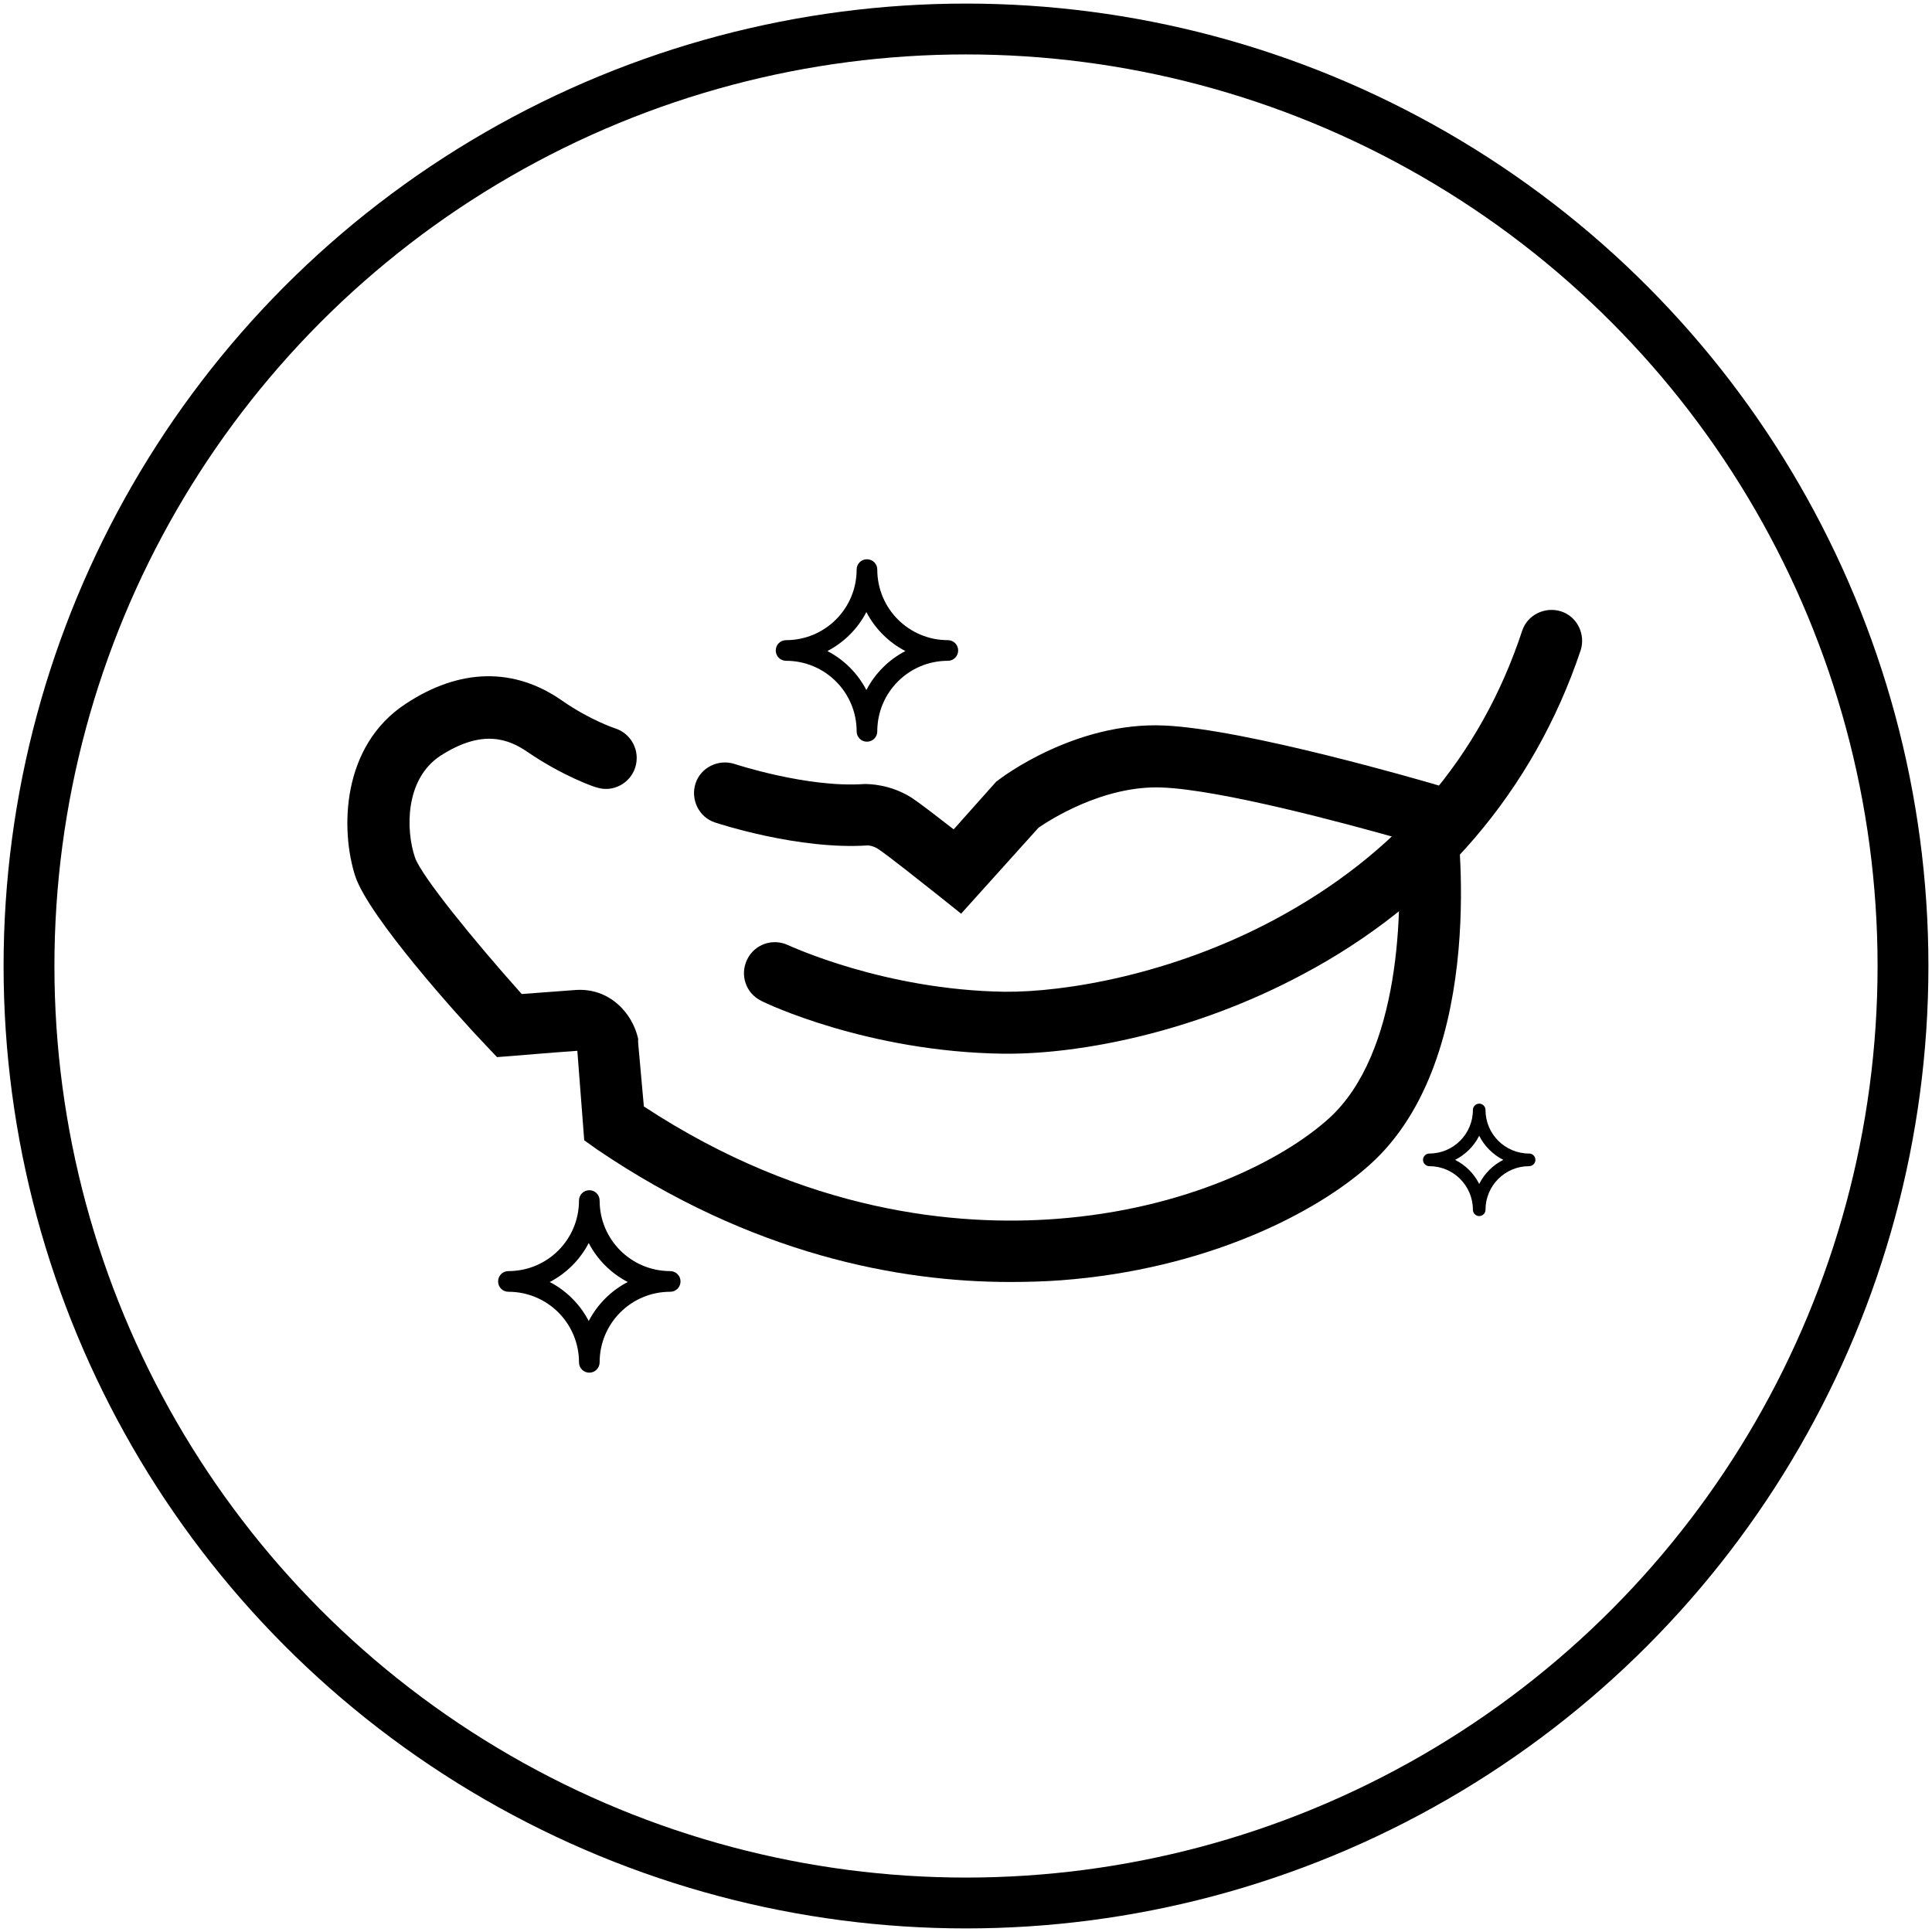 <svg xmlns="http://www.w3.org/2000/svg" fill="none" viewBox="0 0 76 76" height="76" width="76">
<circle stroke-width="2" stroke="black" r="36.859" cy="38" cx="38"></circle>
<path fill="black" d="M39.726 50.43C35.416 50.43 29.594 49.37 23.455 45.195L22.982 44.856L22.711 41.336C21.74 41.404 20.138 41.539 20.138 41.539L19.551 41.584L19.145 41.155C18.039 40.004 14.519 36.078 13.977 34.475C13.391 32.67 13.413 29.353 15.963 27.683C18.084 26.284 20.228 26.238 22.124 27.57C23.23 28.337 24.2 28.653 24.2 28.653C24.832 28.856 25.193 29.533 24.99 30.188C24.787 30.82 24.11 31.181 23.478 30.978C23.433 30.978 22.169 30.549 20.747 29.578C20.025 29.082 18.987 28.653 17.317 29.736C15.918 30.662 15.963 32.67 16.324 33.731C16.573 34.453 18.626 36.98 20.522 39.102C21.108 39.057 22.034 38.989 22.643 38.944C23.974 38.853 24.877 39.846 25.103 40.862V41.02L25.328 43.525C31.715 47.722 37.673 48.241 41.554 47.948C46.654 47.564 50.446 45.646 52.273 43.999C55.094 41.449 55.207 35.739 54.959 32.964C53.041 32.422 48.053 31.068 45.706 30.978C43.405 30.887 41.283 32.264 40.855 32.557L37.808 35.942L36.905 35.22C36.161 34.633 34.919 33.641 34.536 33.392C34.355 33.279 34.197 33.257 34.13 33.257H34.175C34.175 33.257 34.152 33.257 34.13 33.257C31.422 33.437 28.262 32.399 28.127 32.354C27.495 32.151 27.156 31.451 27.36 30.82C27.563 30.188 28.262 29.849 28.894 30.052C28.894 30.052 31.76 31 33.994 30.842H34.017C34.175 30.842 35.01 30.842 35.867 31.384C36.206 31.61 36.905 32.151 37.515 32.625L39.185 30.752L39.275 30.684C39.388 30.594 42.299 28.382 45.797 28.54C49.001 28.676 56.087 30.752 56.403 30.842L57.148 31.068L57.261 31.835C57.328 32.241 58.615 41.562 53.898 45.804C51.777 47.722 47.444 49.934 41.735 50.363C41.125 50.408 40.448 50.43 39.749 50.43H39.726Z"></path>
<path fill="black" d="M39.679 41.45C39.679 41.45 39.544 41.45 39.476 41.45C34.15 41.383 30.111 39.464 29.953 39.374C29.343 39.081 29.095 38.358 29.389 37.749C29.682 37.14 30.404 36.892 31.014 37.185C31.081 37.208 34.782 38.945 39.521 39.013C41.891 39.035 46.088 38.336 50.105 36.192C54.934 33.62 58.229 29.806 59.877 24.818C60.08 24.186 60.779 23.848 61.411 24.051C62.043 24.254 62.382 24.954 62.178 25.586C60.328 31.092 56.559 35.515 51.233 38.336C46.923 40.638 42.477 41.45 39.657 41.45H39.679Z"></path>
<path fill="black" d="M60.151 45.377C59.204 45.377 58.436 44.61 58.436 43.662C58.436 43.527 58.324 43.414 58.188 43.414C58.053 43.414 57.94 43.527 57.94 43.662C57.94 44.61 57.173 45.377 56.225 45.377C56.089 45.377 55.977 45.49 55.977 45.626C55.977 45.761 56.089 45.874 56.225 45.874C57.173 45.874 57.94 46.641 57.94 47.589C57.94 47.724 58.053 47.837 58.188 47.837C58.324 47.837 58.436 47.724 58.436 47.589C58.436 46.641 59.204 45.874 60.151 45.874C60.287 45.874 60.4 45.761 60.4 45.626C60.4 45.49 60.287 45.377 60.151 45.377ZM58.188 46.573C57.985 46.167 57.647 45.829 57.24 45.626C57.647 45.422 57.985 45.084 58.188 44.678C58.391 45.084 58.73 45.422 59.136 45.626C58.73 45.829 58.391 46.167 58.188 46.573Z"></path>
<path fill="black" d="M30.922 25.994C32.456 25.994 33.698 27.235 33.698 28.77C33.698 28.996 33.878 29.176 34.104 29.176C34.329 29.176 34.51 28.996 34.51 28.77C34.51 27.235 35.751 25.994 37.286 25.994C37.511 25.994 37.692 25.814 37.692 25.588C37.692 25.363 37.511 25.182 37.286 25.182C35.751 25.182 34.51 23.941 34.51 22.406C34.51 22.18 34.329 22 34.104 22C33.878 22 33.698 22.18 33.698 22.406C33.698 23.941 32.456 25.182 30.922 25.182C30.696 25.182 30.516 25.363 30.516 25.588C30.516 25.814 30.696 25.994 30.922 25.994ZM34.081 24.076C34.42 24.731 34.961 25.272 35.616 25.611C34.961 25.949 34.42 26.491 34.081 27.145C33.743 26.491 33.201 25.949 32.547 25.611C33.201 25.272 33.743 24.731 34.081 24.076Z"></path>
<path fill="black" d="M20 50.815C21.535 50.815 22.776 52.056 22.776 53.59C22.776 53.816 22.956 53.997 23.182 53.997C23.408 53.997 23.588 53.816 23.588 53.59C23.588 52.056 24.829 50.815 26.364 50.815C26.59 50.815 26.77 50.634 26.77 50.408C26.77 50.183 26.59 50.002 26.364 50.002C24.829 50.002 23.588 48.761 23.588 47.227C23.588 47.001 23.408 46.82 23.182 46.82C22.956 46.82 22.776 47.001 22.776 47.227C22.776 48.761 21.535 50.002 20 50.002C19.774 50.002 19.594 50.183 19.594 50.408C19.594 50.634 19.774 50.815 20 50.815ZM23.159 48.897C23.498 49.551 24.039 50.093 24.694 50.431C24.039 50.77 23.498 51.311 23.159 51.966C22.821 51.311 22.279 50.77 21.625 50.431C22.279 50.093 22.821 49.551 23.159 48.897Z"></path>
</svg>

